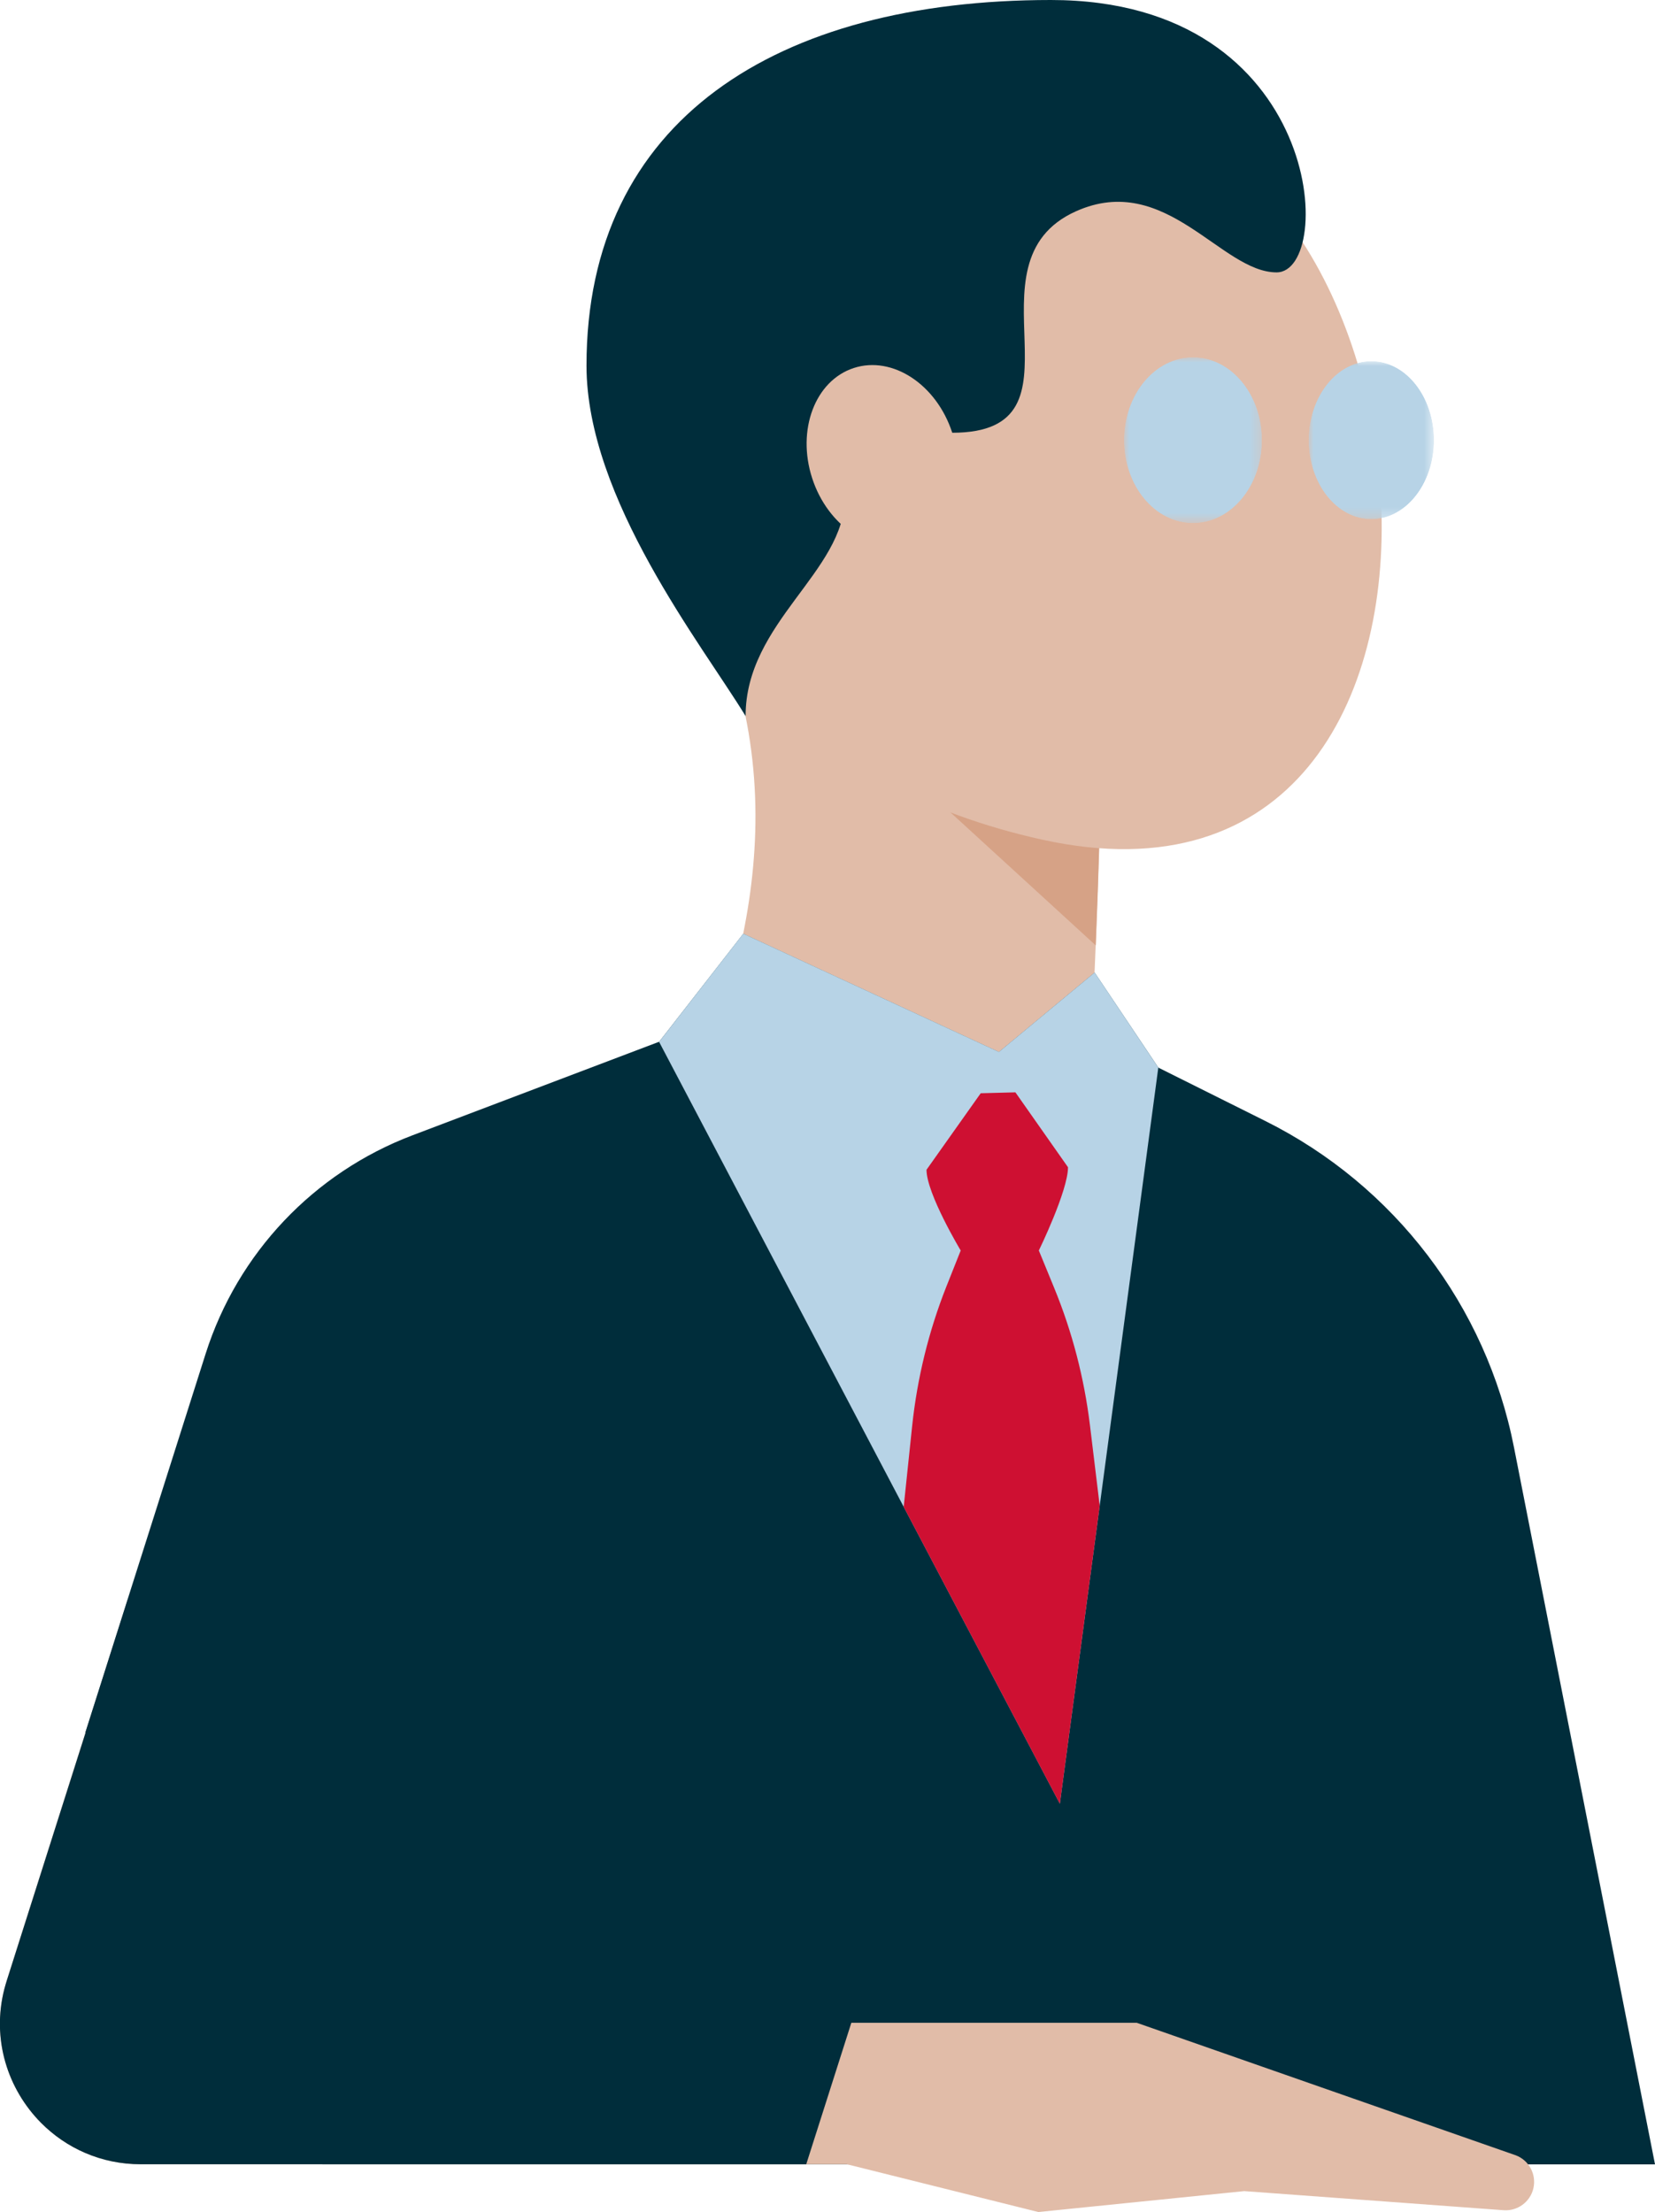 <?xml version="1.0" encoding="UTF-8"?><svg id="_レイヤー_2" xmlns="http://www.w3.org/2000/svg" xmlns:xlink="http://www.w3.org/1999/xlink" viewBox="0 0 164.57 220"><defs><style>.cls-1{fill:url(#linear-gradient-2);}.cls-2{fill:#d6a286;}.cls-3{clip-path:url(#clippath-2);}.cls-4{fill:#b7d3e6;}.cls-5{clip-path:url(#clippath-1);}.cls-6{fill:#002d3b;}.cls-7{clip-path:url(#clippath);}.cls-8{fill:none;}.cls-9{clip-path:url(#clippath-3);}.cls-10{mask:url(#mask-1);}.cls-11{mask:url(#mask);}.cls-12{fill:url(#linear-gradient-3);}.cls-13{fill:url(#linear-gradient);}.cls-14{fill:#e1bca8;}.cls-15{fill:#ce1032;}.cls-16{fill:url(#linear-gradient-4);}</style><clipPath id="clippath"><path class="cls-8" d="M73.76,93.59l26.74,16.84,8.35-13.71s.61-13.81,.67-23.01l-36.95-8.36c3.38,10.17,3,19.71,1.18,28.23"/></clipPath><clipPath id="clippath-1"><path class="cls-8" d="M111.77,43.78c0,4.56,3.07,8.25,6.86,8.25s6.86-3.69,6.86-8.25-3.07-8.25-6.86-8.25-6.86,3.69-6.86,8.25"/></clipPath><linearGradient id="linear-gradient" x1="-7221.73" y1="930.74" x2="-7220.11" y2="930.74" gradientTransform="translate(29609.34 -228762.39) rotate(-90) scale(31.69 -31.69)" gradientUnits="userSpaceOnUse"><stop offset="0" stop-color="#4d4d4d"/><stop offset=".13" stop-color="#4d4d4d"/><stop offset=".22" stop-color="#6a6a6a"/><stop offset=".39" stop-color="#969696"/><stop offset=".54" stop-color="#b8b8b8"/><stop offset=".69" stop-color="#d1d1d1"/><stop offset=".83" stop-color="#e0e0e0"/><stop offset=".94" stop-color="#e6e6e6"/><stop offset="1" stop-color="#e6e6e6"/></linearGradient><mask id="mask" x="111.77" y="35.53" width="13.71" height="16.49" maskUnits="userSpaceOnUse"><rect class="cls-13" x="111.77" y="35.53" width="13.71" height="16.49"/></mask><linearGradient id="linear-gradient-2" x1="-7221.73" y1="930.74" x2="-7220.11" y2="930.74" gradientTransform="translate(29609.35 -228762.4) rotate(-90) scale(31.69 -31.69)" gradientUnits="userSpaceOnUse"><stop offset="0" stop-color="#b7d3e6"/><stop offset=".13" stop-color="#b7d3e6"/><stop offset=".94" stop-color="#b7d3e6"/><stop offset="1" stop-color="#b7d3e6"/></linearGradient><clipPath id="clippath-2"><path class="cls-8" d="M130.13,43.78c0,4.34,2.79,7.86,6.23,7.86s6.23-3.52,6.23-7.86-2.79-7.86-6.23-7.86-6.23,3.52-6.23,7.86"/></clipPath><linearGradient id="linear-gradient-3" x1="-7221.73" y1="930.52" y2="930.52" gradientTransform="translate(29620.26 -228762.39) rotate(-90) scale(31.69 -31.69)" xlink:href="#linear-gradient"/><mask id="mask-1" x="130.13" y="35.92" width="12.46" height="15.72" maskUnits="userSpaceOnUse"><rect class="cls-12" x="130.13" y="35.92" width="12.46" height="15.72"/></mask><linearGradient id="linear-gradient-4" y1="930.52" x2="-7220.11" y2="930.52" gradientTransform="translate(29620.26 -228762.4) rotate(-90) scale(31.69 -31.69)" xlink:href="#linear-gradient-2"/><clipPath id="clippath-3"><polygon class="cls-8" points="65.54 103.62 105.39 179.4 115.18 106.18 108.85 96.72 99.33 104.62 73.9 92.86 65.54 103.62"/></clipPath></defs><g id="_レイヤー_5"><g><path class="cls-14" d="M72.57,65.36c3.38,10.17,3,19.71,1.18,28.23l26.74,16.84,8.35-13.71s.61-13.81,.67-23.01l-36.95-8.36Z"/><g class="cls-7"><path class="cls-2" d="M83.23,70.47l26.88,24.61s1.62-14.32,.55-20.27c-1.07-5.95-27.43-4.35-27.43-4.35"/></g><path class="cls-14" d="M103.64,83.51c-46.53-10.24-56.2-62.62,3.21-71.37,35.99-5.3,46.38,82.29-3.21,71.37"/><path class="cls-6" d="M65.54,103.62l8.37-10.75,25.42,11.76,9.52-7.9,6.33,9.45,10.64,5.31c12.83,6.4,21.97,18.39,24.73,32.47l14.02,71.3H32.06v-76.11l33.48-35.53Z"/><path class="cls-14" d="M84.22,215.25l19.03,4.75,20.47-2.08,25.8,1.9c1.39,.1,2.65-.83,2.96-2.19,.31-1.37-.43-2.77-1.75-3.27l-17.85-6.24-19.84-6.94h-28.9l-44.33-12.06,5.58-12.79-32.68-17.27L.66,197.02c-.08,.27-.16,.53-.23,.8-1.28,5,.33,9.96,3.65,13.31,2.5,2.52,5.97,4.12,9.91,4.12H84.22Z"/><path class="cls-6" d="M20.45,134.63l-11.97,37.69,43.96,11.88,13.1-80.59-24.54,9.31c-9.8,3.72-17.37,11.71-20.55,21.71"/><path class="cls-6" d="M84,49.47c0-7.19,6.22-6.43,10.69-6.43,14.27,0,.81-16.88,12.31-22.03,8.94-4,14.43,6.08,19.94,6.08,5.89,0,4.79-27.09-22.44-27.09S58.32,11.91,58.32,36.36c0,13.25,11.53,27.82,15.82,34.86,0-9.35,9.87-14.35,9.87-21.75"/><path class="cls-14" d="M94.69,43.04c1.56,4.81-.3,9.71-4.14,10.96-3.85,1.25-8.23-1.64-9.79-6.44-1.56-4.81,.3-9.71,4.14-10.96,3.85-1.25,8.23,1.64,9.79,6.44"/><g class="cls-5"><g class="cls-11"><rect class="cls-1" x="111.77" y="35.53" width="13.71" height="16.49"/></g></g><g class="cls-3"><g class="cls-10"><rect class="cls-16" x="130.13" y="35.92" width="12.46" height="15.72"/></g></g><path class="cls-6" d="M87.23,193.1L12.72,159.07,.66,197.02c-.08,.27-.16,.53-.23,.8-1.28,5,.33,9.96,3.65,13.31,2.5,2.52,5.97,4.12,9.91,4.12H80.17l7.06-22.15Z"/><polygon class="cls-4" points="65.54 103.62 105.39 179.39 115.18 106.18 108.85 96.72 99.33 104.62 73.91 92.86 65.54 103.62"/><g class="cls-9"><path class="cls-15" d="M97.52,108.73l-5.39,7.61c0,2.37,3.4,8.03,3.4,8.03l-1.43,3.6c-1.76,4.45-2.9,9.12-3.4,13.88l-4.79,45.79,16.06,17.7,12.22-15.67-5.81-47.94c-.57-4.68-1.76-9.27-3.55-13.63l-1.53-3.73s2.9-5.94,2.9-8.28l-5.23-7.45-3.45,.09Z"/></g></g></g></svg>